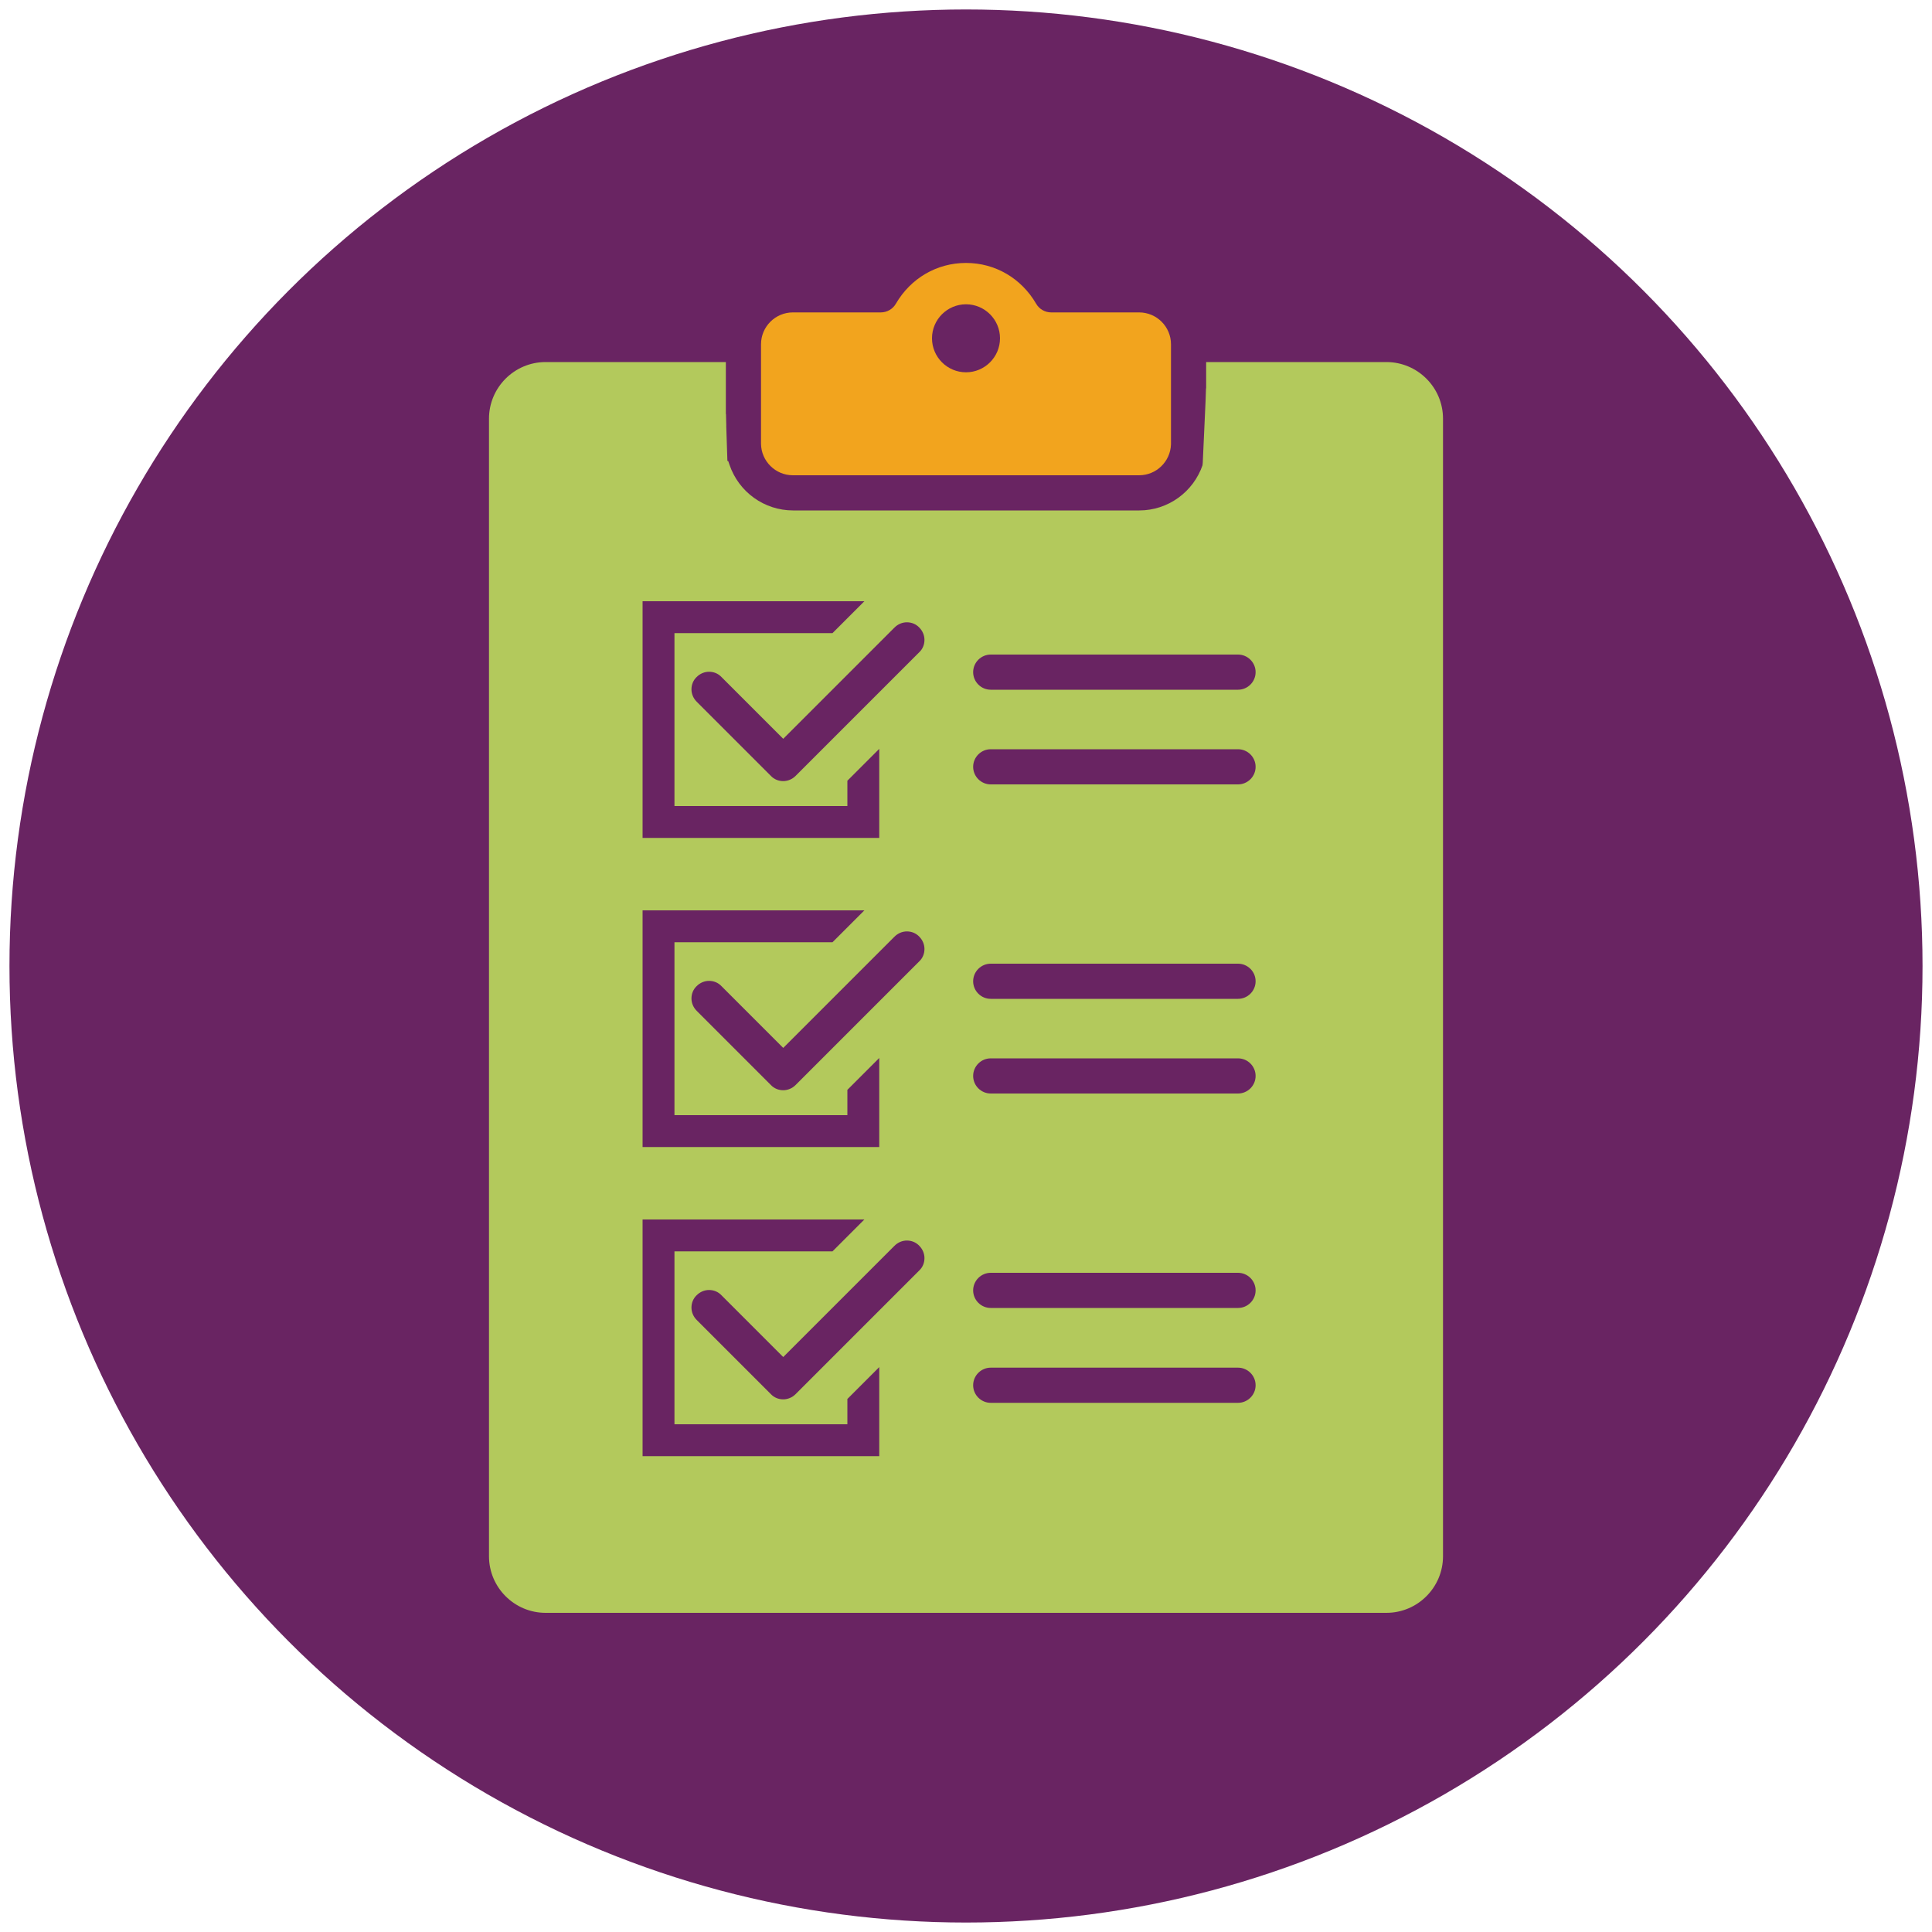 <?xml version="1.0" encoding="UTF-8"?>
<svg id="Layer_1" data-name="Layer 1" xmlns="http://www.w3.org/2000/svg" viewBox="0 0 100 100">
  <defs>
    <style>
      .cls-1 {
        fill: #b3c95c;
      }

      .cls-2 {
        fill: #f2a41e;
      }

      .cls-3 {
        fill: #692462;
      }
    </style>
  </defs>
  <circle class="cls-3" cx="50" cy="50" r="49.51"/>
  <path class="cls-1" d="M28.24,18.74c-1.62,0-2.93,1.32-2.93,2.93v58.88c0,1.62,1.32,2.93,2.93,2.93h43.52c1.62,0,2.93-1.32,2.93-2.93V21.67c0-1.62-1.32-2.93-2.93-2.93h-9.33v3.3h8.05c.5,0,.91.41.91.91v56.32c0,.5-.41.91-.91.91H29.52c-.5,0-.91-.41-.91-.91V22.95c0-.5.41-.91.91-.91h8.05v-3.3h-9.33Z"/>
  <path class="cls-1" d="M30.43,78.36h39.15V23.86h-7.26l-.07.2c-.48,1.41-1.8,2.36-3.28,2.36h-17.92c-1.49,0-2.81-.95-3.29-2.36l-.07-.2h-7.26v54.51Z"/>
  <path class="cls-2" d="M39.39,22.97c.01.9.75,1.63,1.65,1.63h17.92c.89,0,1.62-.71,1.65-1.6h0s0-.06,0-.06v-5.12c0-.91-.74-1.65-1.65-1.65h-4.55c-.32,0-.62-.17-.78-.45-.77-1.32-2.12-2.11-3.63-2.11s-2.86.79-3.63,2.11c-.16.28-.46.45-.78.45h-4.55c-.91,0-1.65.74-1.65,1.65v5.14Z"/>
  <polygon class="cls-3" points="33.26 75.37 33.26 63.12 44.74 63.12 43.09 64.77 34.91 64.77 34.91 73.72 43.86 73.72 43.86 72.41 45.51 70.76 45.51 75.37 33.26 75.37"/>
  <path class="cls-3" d="M51.28,72.61c-.5,0-.91-.41-.91-.91s.41-.91.91-.91h12.8c.5,0,.91.41.91.91s-.41.91-.91.91h-12.8Z"/>
  <path class="cls-3" d="M40.54,72.43c-.24,0-.47-.09-.64-.27l-3.84-3.84c-.17-.17-.27-.4-.27-.64s.09-.47.27-.64c.17-.17.4-.27.64-.27s.47.09.64.27l3.2,3.2,5.76-5.76c.17-.17.4-.27.64-.27s.47.09.64.27c.17.17.27.4.27.64,0,.24-.09.47-.27.64l-6.4,6.4c-.17.17-.4.27-.64.27Z"/>
  <path class="cls-3" d="M51.28,67.7c-.5,0-.91-.41-.91-.91s.41-.91.91-.91h12.8c.5,0,.91.41.91.91s-.41.91-.91.91h-12.8Z"/>
  <polygon class="cls-3" points="33.26 59.37 33.26 47.12 44.74 47.12 43.09 48.77 34.91 48.77 34.91 57.72 43.86 57.72 43.86 56.41 45.51 54.76 45.51 59.37 33.26 59.37"/>
  <path class="cls-3" d="M51.28,56.6c-.5,0-.91-.41-.91-.91s.41-.91.91-.91h12.8c.5,0,.91.41.91.91s-.41.91-.91.91h-12.8Z"/>
  <path class="cls-3" d="M40.54,56.43c-.24,0-.47-.09-.64-.27l-3.84-3.84c-.17-.17-.27-.4-.27-.64s.09-.47.27-.64c.17-.17.4-.27.64-.27s.47.09.64.27l3.2,3.2,5.76-5.76c.17-.17.4-.27.64-.27s.47.09.64.27c.17.17.27.4.27.64s-.09.47-.27.64l-6.4,6.4c-.17.17-.4.27-.64.27Z"/>
  <path class="cls-3" d="M51.28,51.7c-.5,0-.91-.41-.91-.91s.41-.91.91-.91h12.8c.5,0,.91.41.91.91s-.41.91-.91.91h-12.8Z"/>
  <polygon class="cls-3" points="33.26 43.37 33.26 31.12 44.74 31.12 43.09 32.77 34.91 32.77 34.91 41.72 43.86 41.72 43.86 40.41 45.51 38.76 45.51 43.37 33.26 43.37"/>
  <path class="cls-3" d="M51.28,40.6c-.5,0-.91-.41-.91-.91s.41-.91.91-.91h12.8c.5,0,.91.41.91.91s-.41.91-.91.91h-12.8Z"/>
  <path class="cls-3" d="M40.54,40.43c-.24,0-.47-.09-.64-.27l-3.84-3.84c-.17-.17-.27-.4-.27-.64s.09-.47.27-.64c.17-.17.4-.27.64-.27s.47.09.64.27l3.2,3.2,5.76-5.76c.17-.17.4-.27.64-.27s.47.09.64.27c.17.17.27.4.27.64s-.09.47-.27.64l-6.4,6.4c-.17.17-.4.27-.64.27Z"/>
  <path class="cls-3" d="M51.28,35.7c-.5,0-.91-.41-.91-.91s.41-.91.91-.91h12.8c.5,0,.91.41.91.91s-.41.91-.91.91h-12.8Z"/>
  <path class="cls-3" d="M50,19.27c-.97,0-1.76-.79-1.76-1.76s.79-1.76,1.76-1.76,1.76.79,1.76,1.76-.79,1.76-1.76,1.76Z"/>
  <polygon class="cls-1" points="37.7 25.36 37.57 21.43 27.26 21.43 27.26 81.54 72.65 81.54 73.45 21.88 62.43 20.1 62.25 24.05 62.57 25.36 68.73 25.89 68.55 77.79 30.83 78.36 31.01 25 37.7 25.36"/>
</svg>